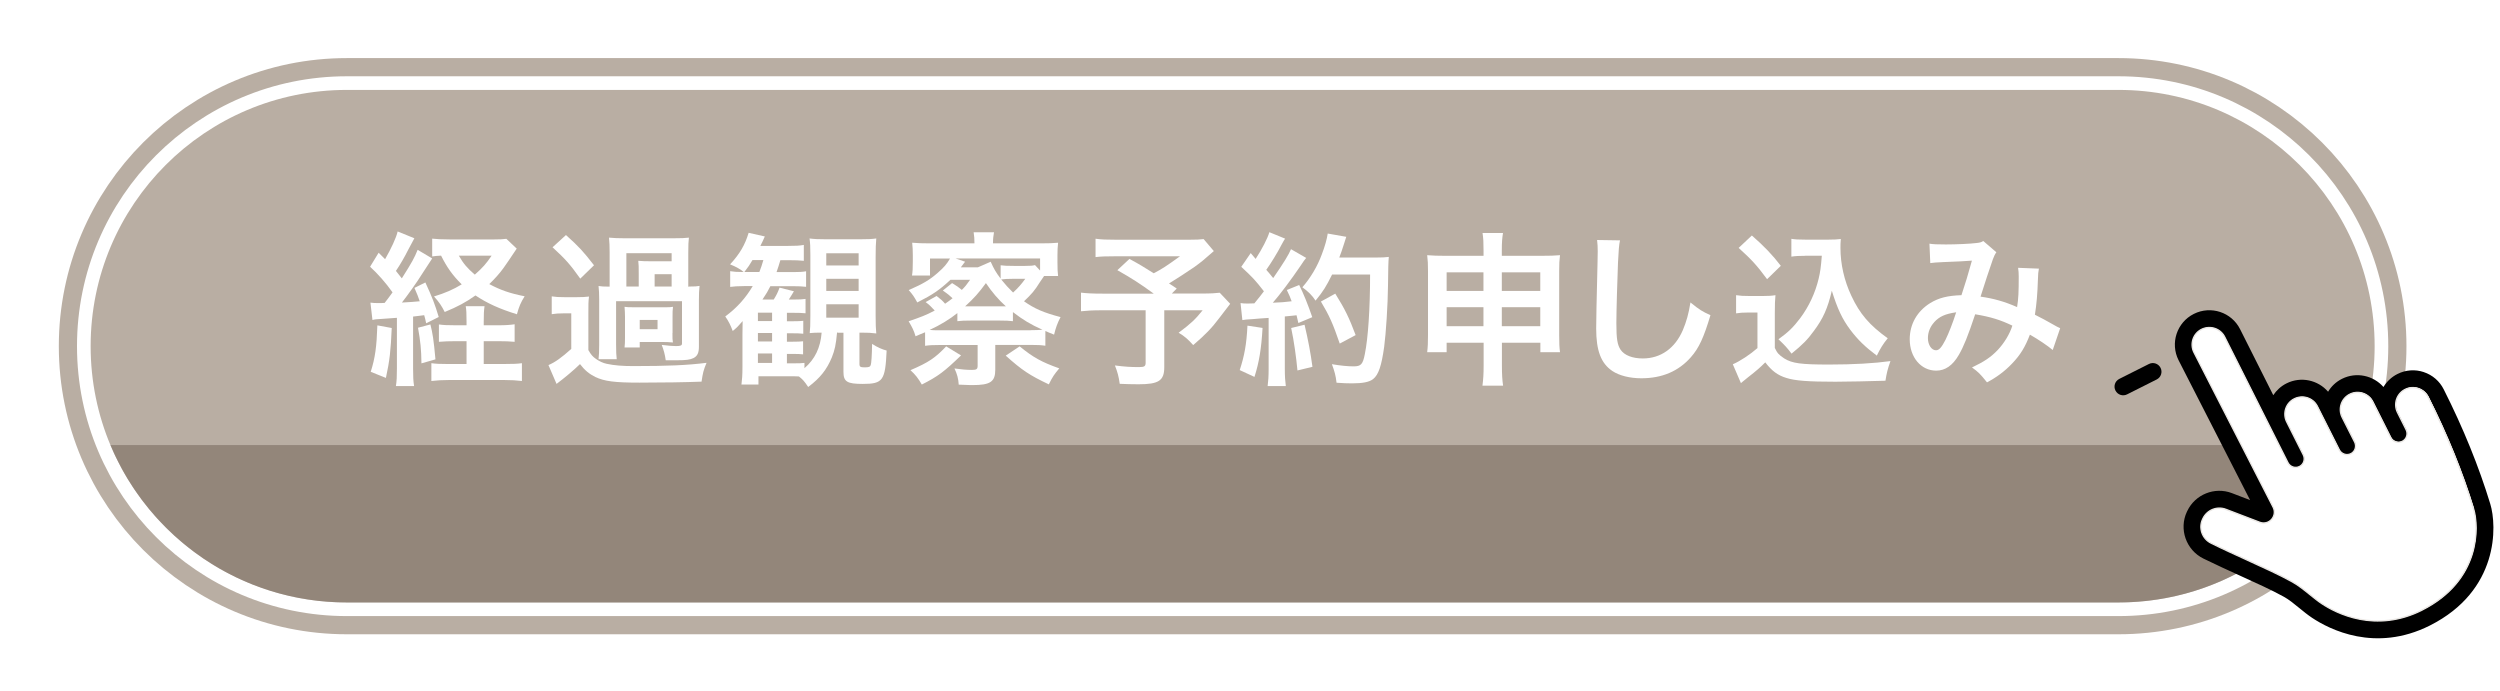 <svg width="275" height="76" viewBox="0 0 275 76" fill="none" xmlns="http://www.w3.org/2000/svg">
<path d="M240.28 32.55C240.75 32.31 240.94 31.74 240.7 31.27L239.06 28.01C238.82 27.54 238.25 27.35 237.78 27.59C237.31 27.83 237.12 28.4 237.36 28.87L239 32.13C239.24 32.6 239.81 32.79 240.28 32.55Z" fill="black"/>
<path d="M245.5 32.16C245.72 32.05 245.89 31.86 245.98 31.61L247.13 28.15C247.29 27.65 247.02 27.11 246.53 26.95C246.03 26.79 245.49 27.06 245.33 27.55L244.18 31.01C244.02 31.51 244.29 32.05 244.78 32.21C245.03 32.29 245.29 32.27 245.51 32.16H245.5Z" fill="black"/>
<path d="M248.19 35.17C248.43 35.64 249 35.83 249.47 35.59L252.73 33.95C253.2 33.71 253.39 33.14 253.15 32.67C252.91 32.2 252.34 32.01 251.87 32.25L248.61 33.89C248.14 34.13 247.95 34.7 248.19 35.17Z" fill="black"/>
<path d="M236.13 36.57C236.38 36.65 236.64 36.63 236.86 36.52C237.08 36.41 237.25 36.22 237.33 35.97C237.49 35.47 237.22 34.93 236.73 34.77L233.27 33.62C232.77 33.46 232.23 33.73 232.07 34.22C231.91 34.71 232.18 35.26 232.67 35.42L236.13 36.57Z" fill="black"/>
<g filter="url(#filter0_d_3_14)">
<path d="M231.02 7.89H36.16C20.591 7.89 7.97 20.511 7.97 36.08C7.97 51.649 20.591 64.27 36.16 64.27H231.02C246.589 64.27 259.21 51.649 259.21 36.08C259.21 20.511 246.589 7.89 231.02 7.89Z" stroke="#B9AEA3" stroke-width="7"/>
<path d="M231.02 7.89H36.16C20.591 7.89 7.97 20.511 7.97 36.08C7.97 51.649 20.591 64.27 36.16 64.27H231.02C246.589 64.27 259.21 51.649 259.21 36.08C259.21 20.511 246.589 7.89 231.02 7.89Z" stroke="white" stroke-width="3"/>
<path d="M231.02 7.89H36.16C20.591 7.89 7.97 20.511 7.97 36.08C7.97 51.649 20.591 64.27 36.16 64.27H231.02C246.589 64.27 259.21 51.649 259.21 36.08C259.21 20.511 246.589 7.89 231.02 7.89Z" fill="#B9AEA3"/>
<g opacity="0.54">
<path d="M10.15 46.96C14.41 57.13 24.45 64.27 36.16 64.27H231.02C242.73 64.27 252.77 57.13 257.03 46.96H10.15Z" fill="#736357"/>
</g>
</g>
<path d="M40.76 33.29C41.07 33.33 41.23 33.34 41.67 33.34C41.71 33.34 42.09 33.34 42.31 33.32C42.6 32.96 42.8 32.68 43.18 32.16C42.44 31.11 41.56 30.12 40.71 29.34L41.65 27.8C42.01 28.16 42.1 28.25 42.36 28.51C43.01 27.38 43.6 26.13 43.74 25.46L45.58 26.21C45.473 26.39 45.25 26.807 44.91 27.46C44.51 28.26 44.04 29.08 43.55 29.8C43.88 30.22 43.95 30.29 44.2 30.62C45.33 28.84 45.6 28.33 45.94 27.48L47.54 28.43C47.42 28.597 47.057 29.153 46.45 30.1C45.89 31.01 44.85 32.46 44.21 33.28C45.08 33.24 45.59 33.19 46.17 33.14C45.99 32.61 45.9 32.38 45.59 31.67L46.79 31.07C47.55 32.72 47.84 33.47 48.26 34.87L46.88 35.56C46.79 35.12 46.73 34.92 46.66 34.67C46.06 34.74 45.88 34.78 45.44 34.82V40.56C45.44 41.45 45.46 41.9 45.55 42.47H43.55C43.64 41.89 43.66 41.43 43.66 40.54V34.96C43.093 35.007 42.583 35.043 42.13 35.07C41.31 35.12 41.28 35.12 40.97 35.2L40.75 33.31L40.76 33.29ZM43.09 36.08C42.98 38.61 42.87 39.62 42.45 41.57L40.78 40.9C41.27 39.36 41.43 38.14 41.51 35.79L43.09 36.08ZM47.34 35.68C47.59 36.66 47.7 37.33 47.9 39.53L46.36 39.97C46.34 38.43 46.25 37.55 45.98 36.05L47.34 35.69V35.68ZM54.87 35.78C55.63 35.78 56.14 35.74 56.61 35.67V37.6C56.07 37.55 55.54 37.53 54.85 37.53H53.21V40.04H55.45C56.41 40.04 56.94 40.02 57.41 39.95V41.91C56.83 41.84 56.26 41.8 55.41 41.8H49.45C48.63 41.8 48.05 41.84 47.45 41.91V39.95C47.94 40.02 48.39 40.04 49.19 40.04H51.32V37.53H50.1C49.41 37.53 48.86 37.55 48.28 37.6V35.69C48.77 35.76 49.21 35.78 50.1 35.78H51.32V35.42C51.32 34.51 51.3 34.04 51.23 33.68H53.3C53.23 34.13 53.21 34.59 53.21 35.42V35.78H54.86H54.87ZM56.83 27.36C56.19 28.32 55.56 29.25 55.38 29.49C54.93 30.11 54.42 30.67 53.82 31.25C55.02 31.89 56.07 32.27 57.71 32.59C57.27 33.3 57.11 33.68 56.86 34.57C54.93 33.97 53.61 33.37 52.3 32.5C51.19 33.28 50.37 33.72 48.92 34.32C48.59 33.67 48.32 33.25 47.74 32.61C48.98 32.23 49.85 31.85 50.79 31.28C49.79 30.3 49.14 29.37 48.52 28.12C48.07 28.14 47.85 28.16 47.54 28.21V26.25C47.96 26.3 48.59 26.34 49.54 26.34H54.28C54.97 26.34 55.33 26.32 55.7 26.27L56.85 27.36H56.83ZM50.47 28.12C50.98 29.01 51.4 29.5 52.23 30.21C53.08 29.46 53.5 28.99 54.08 28.12H50.46H50.47Z" fill="white"/>
<path d="M60.69 32.6C61.14 32.67 61.44 32.69 62.14 32.69H63.41C64.08 32.69 64.36 32.67 64.79 32.62C64.72 33.18 64.72 33.44 64.72 34.58V38.51C65.01 39.02 65.21 39.24 65.54 39.47C65.92 39.74 66.34 39.94 66.74 40.02C67.56 40.2 68.5 40.27 69.65 40.27C73.38 40.27 75.59 40.18 77.72 39.91C77.37 40.75 77.32 41 77.17 41.98C75.44 42.05 72.86 42.09 70.34 42.09C67.6 42.09 66.49 41.94 65.49 41.47C64.82 41.14 64.31 40.72 63.8 40.05C63.15 40.69 62.11 41.56 61.22 42.23L60.33 40.16C61.06 39.85 61.77 39.34 62.84 38.38V34.47H61.93C61.42 34.47 61.17 34.49 60.69 34.56V32.6ZM62.25 25.85C63.69 27.14 64.18 27.68 65.34 29.18L63.83 30.65C62.69 29.05 62.21 28.52 60.78 27.2L62.25 25.86V25.85ZM75.81 31.52C76.43 31.52 76.66 31.5 76.95 31.45C76.9 31.94 76.88 32.32 76.88 32.99V38.15C76.88 38.8 76.72 39.17 76.28 39.39C75.9 39.57 75.5 39.63 74.41 39.63H73.23C73.14 38.98 73.01 38.5 72.79 37.94C73.52 38.03 74.03 38.07 74.35 38.07C74.88 38.07 75.02 38 75.02 37.78V33.13H67.77V37.91C67.77 38.73 67.79 39.05 67.84 39.51H65.84C65.89 39.06 65.91 38.69 65.91 37.91V32.91C65.91 32.24 65.89 32.02 65.84 31.46C66.15 31.51 66.4 31.53 67.06 31.53V27.79C67.06 27.06 67.04 26.65 66.99 26.14C67.54 26.19 67.97 26.21 68.73 26.21H74.04C75.02 26.21 75.31 26.19 75.78 26.14C75.73 26.54 75.71 26.94 75.71 27.79V31.53H75.8L75.81 31.52ZM73.97 36.63C73.97 37.21 73.97 37.38 74.02 37.67C73.51 37.63 73.29 37.62 72.91 37.62H70.37V38.22H68.7C68.74 37.86 68.75 37.64 68.75 37.18V34.82C68.75 34.44 68.73 34.2 68.7 33.75C68.92 33.79 69.17 33.8 69.81 33.8H72.92C73.61 33.8 73.76 33.8 74.03 33.75C73.98 34.17 73.98 34.33 73.98 34.79V36.64L73.97 36.63ZM70.26 30.09C70.26 29.34 70.26 29.16 70.21 28.69C70.57 28.73 71.1 28.74 71.66 28.74H73.88V27.85H68.9V31.52H70.26V30.08V30.09ZM70.37 36.21H72.33V35.19H70.37V36.21ZM73.88 31.52V30.16H72.01V31.52H73.88Z" fill="white"/>
<path d="M92.08 36.54C91.95 37.94 91.83 38.48 91.5 39.32C90.94 40.66 90.23 41.57 88.9 42.57C88.48 41.93 88.28 41.72 87.88 41.41C87.52 41.39 87.3 41.39 86.9 41.39H83.43V42.3H81.56C81.63 41.76 81.67 41.26 81.67 40.39V36.79C81.67 36.3 81.67 36.1 81.69 35.32C81.18 35.9 81.09 36.01 80.6 36.41C80.36 35.77 80.16 35.36 79.78 34.81C81.07 33.85 82.02 32.79 82.8 31.47H81.86C81.15 31.47 80.71 31.51 80.32 31.56V29.83C80.74 29.9 81.08 29.92 81.65 29.92H81.8C81.51 29.65 80.93 29.32 80.31 29.08C81.38 27.92 81.95 26.94 82.35 25.61L84.13 26.01C83.93 26.47 83.88 26.57 83.64 27.05H86.66C87.51 27.05 87.97 27.03 88.42 26.94V28.69C87.93 28.64 87.51 28.62 86.75 28.62H85.84C85.66 29.22 85.6 29.42 85.42 29.93H87.27C87.92 29.93 88.29 29.91 88.67 29.84V31.55C88.23 31.5 87.82 31.48 87.23 31.48H84.74C84.47 32.02 84.32 32.28 83.87 32.95H85.11C85.42 32.44 85.55 32.19 85.75 31.64L87.33 32.04C87.13 32.37 87.13 32.39 86.77 32.95H87.28C87.99 32.95 88.28 32.93 88.61 32.88V34.46C88.21 34.42 87.81 34.41 87.27 34.41H86.56V35.34H87.07C87.82 35.34 88.07 35.32 88.36 35.29V36.71C88.03 36.67 87.6 36.66 87.07 36.66H86.56V37.59H87.05C87.8 37.59 88.05 37.57 88.34 37.54V38.98C88.01 38.94 87.76 38.93 87.05 38.93H86.56V39.97H87.09C87.98 39.97 88.18 39.95 88.49 39.92V40.5C89.64 39.52 90.25 38.25 90.38 36.59H90.18C89.74 36.59 89.42 36.61 89.07 36.64C89.12 36.13 89.14 35.77 89.14 34.75V28.03C89.14 27.12 89.12 26.76 89.05 26.23C89.56 26.3 90.03 26.32 90.83 26.32H94.63C95.47 26.32 95.92 26.3 96.39 26.23C96.34 26.79 96.32 27.32 96.32 28.23V34.75C96.32 35.69 96.34 36.15 96.39 36.68C95.86 36.61 95.5 36.59 94.72 36.59H94.54V40.08C94.54 40.33 94.65 40.41 95.09 40.41C95.56 40.41 95.71 40.36 95.78 40.16C95.85 39.96 95.91 39.14 95.93 37.83C96.49 38.19 97.02 38.43 97.53 38.56C97.38 41.85 97.13 42.23 94.91 42.23C93.17 42.23 92.78 41.99 92.78 40.89V36.6H92.13L92.08 36.54ZM83.53 29.92C83.73 29.39 83.82 29.14 83.97 28.61H82.77C82.48 29.12 82.3 29.37 81.88 29.92H83.53ZM84.93 35.32V34.39H83.37V35.32H84.93ZM83.37 37.56H84.93V36.63H83.37V37.56ZM83.37 39.92H84.93V38.88H83.37V39.92ZM90.89 29.2H94.45V27.86H90.89V29.2ZM90.89 32H94.45V30.67H90.89V32ZM90.89 34.94H94.45V33.47H90.89V34.94Z" fill="white"/>
<path d="M102.98 32.52C103.54 32.96 103.65 33.05 103.96 33.41C104.32 33.16 104.45 33.07 104.78 32.81C104.47 32.52 104.34 32.39 103.71 31.96L104.73 31.14C105.22 31.43 105.49 31.63 105.8 31.89C106.18 31.51 106.31 31.35 106.71 30.78H104.55C103.33 31.91 102.62 32.4 100.9 33.27C100.55 32.63 100.41 32.42 99.96 31.91C101.58 31.2 102.27 30.78 103.14 30.02C103.85 29.4 104.14 29.06 104.5 28.44H102.3V30.31H100.32C100.39 29.87 100.41 29.51 100.41 28.73V28.08C100.41 27.55 100.39 27.17 100.34 26.7C100.98 26.75 101.39 26.77 102.34 26.77H107.19C107.19 26.28 107.17 25.99 107.1 25.55H109.34C109.27 25.95 109.23 26.24 109.23 26.77H114.43C115.39 26.77 115.83 26.75 116.39 26.7C116.34 27.17 116.32 27.52 116.32 28.1V28.83C116.32 29.61 116.34 29.96 116.39 30.36H114.85C114.717 30.54 114.56 30.77 114.38 31.05C113.82 31.96 113.45 32.38 112.64 33.14C113.8 33.96 114.8 34.39 116.66 34.88C116.3 35.57 116.12 36.1 115.95 36.81C115.46 36.61 115.31 36.56 114.99 36.41V38.03C114.52 37.96 114.15 37.94 113.37 37.94H109.48V40.67C109.48 42 108.93 42.36 106.97 42.36C106.86 42.36 106.59 42.36 105.46 42.31C105.42 41.64 105.28 41.13 104.99 40.53C105.75 40.64 106.32 40.69 106.92 40.69C107.43 40.69 107.54 40.6 107.54 40.22V37.95H103.4C102.62 37.95 102.22 37.97 101.76 38.04V36.55C101.34 36.71 101.25 36.77 100.71 36.99C100.53 36.37 100.35 36.01 99.95 35.34C101.29 34.88 101.86 34.67 102.82 34.16C102.44 33.74 102.2 33.51 101.82 33.23L103.02 32.56L102.98 32.52ZM105.71 39.1C103.89 40.86 103.2 41.39 101.4 42.3C101 41.61 100.69 41.21 100.15 40.72C102.17 39.85 102.86 39.38 104.08 38.1L105.72 39.1H105.71ZM113.36 36.32C113.98 36.32 114.25 36.3 114.67 36.27C113.36 35.69 112.53 35.18 111.42 34.33V35.33C110.95 35.28 110.71 35.26 109.89 35.26H106.87C106.03 35.26 105.78 35.28 105.31 35.33V34.44C104.51 35.09 103.4 35.77 102.26 36.29C102.59 36.33 102.84 36.33 103.37 36.33H113.37L113.36 36.32ZM108.98 28.8C109.34 29.6 109.53 29.93 110.07 30.65V29.18C110.43 29.23 110.74 29.25 111.56 29.25H112.74C113.34 29.25 113.59 29.23 113.85 29.16L114.41 29.76V28.43H105.11L106.16 28.79C106.11 28.86 105.94 29.06 105.69 29.41H107.56L108.98 28.79V28.8ZM109.89 33.7H110.65C109.83 32.97 109.11 32.12 108.45 31.14C107.69 32.19 107.12 32.83 106.16 33.7H109.89ZM111.4 30.67C110.86 30.67 110.51 30.69 110.13 30.74C110.6 31.32 110.93 31.68 111.44 32.18C112.02 31.64 112.33 31.29 112.78 30.67H111.4ZM112.16 38.1C113.65 39.32 114.6 39.84 116.52 40.52C115.96 41.19 115.79 41.43 115.37 42.28C113.26 41.28 112.44 40.74 110.63 39.12L112.16 38.1Z" fill="white"/>
<path d="M133.52 27.62C132.3 28.69 132.19 28.78 131.41 29.35C130.3 30.1 129.54 30.6 128.59 31.18C128.99 31.43 129.01 31.45 129.44 31.74L128.9 32.29H132.15C133.2 32.29 133.79 32.25 134.17 32.2L135.32 33.42C135.32 33.42 134.9 33.95 134.14 34.96C133.29 36.09 132.6 36.81 131.25 37.96C130.67 37.31 130.32 37 129.65 36.6C130.99 35.6 131.47 35.15 132.29 34.13H128.07V40.38C128.07 41.87 127.47 42.27 125.24 42.27C124.64 42.27 123.73 42.25 123.17 42.22C123.06 41.42 122.93 40.93 122.64 40.2C123.73 40.34 124.37 40.38 125.29 40.38C125.89 40.38 126.02 40.29 126.02 39.89V34.13H121.2C120.18 34.13 119.55 34.17 118.91 34.24V32.19C119.49 32.26 120.11 32.3 121.29 32.3H126.91C125.37 31.17 124.44 30.59 122.91 29.72L124.24 28.48C125.44 29.13 125.84 29.39 126.91 30.06C127.84 29.57 128.22 29.33 129.8 28.19H122.71C121.55 28.19 121.13 28.21 120.51 28.28V26.26C121.15 26.35 121.69 26.37 122.75 26.37H130.84C131.64 26.37 131.97 26.35 132.4 26.3L133.53 27.63L133.52 27.62Z" fill="white"/>
<path d="M138.88 36.08C138.75 38.35 138.5 39.88 137.99 41.46L136.37 40.71C136.88 39.15 137.12 37.89 137.22 35.82L138.87 36.07L138.88 36.08ZM136.47 33.34C136.74 33.38 136.89 33.39 137.25 33.39C137.38 33.39 137.56 33.39 137.98 33.37C138.6 32.61 138.67 32.52 139.03 32.04C138.05 30.79 137.87 30.59 136.54 29.35L137.58 27.84C137.83 28.15 137.94 28.26 138.12 28.48C138.81 27.43 139.45 26.19 139.63 25.54L141.36 26.25C141.25 26.41 141.18 26.54 140.98 26.9C140.56 27.74 139.74 29.06 139.29 29.68C139.6 30.04 139.8 30.26 140.05 30.59C141.23 28.88 141.76 28.01 142.01 27.41L143.68 28.37C143.5 28.57 143.39 28.75 143.08 29.21C142.06 30.72 140.79 32.41 140.01 33.3C141.08 33.25 141.16 33.25 142.08 33.14C141.92 32.69 141.84 32.5 141.55 31.9L142.91 31.35C143.38 32.28 143.87 33.49 144.35 34.89L142.82 35.53C142.73 35.11 142.69 34.97 142.62 34.68C142.07 34.73 141.66 34.79 141.33 34.81V40.53C141.33 41.44 141.37 41.93 141.44 42.47H139.44C139.51 41.93 139.55 41.43 139.55 40.53V34.97C138.77 35.02 138.21 35.06 137.84 35.1C137.06 35.15 137 35.15 136.66 35.21L136.46 33.34H136.47ZM143.5 35.72C143.88 37.32 144.17 38.83 144.37 40.35L142.72 40.75C142.59 39.35 142.34 37.51 142.03 36.08L143.5 35.72ZM146.53 30.2C145.88 31.51 145.57 32.02 144.71 33.07C144.35 32.51 143.93 32.09 143.26 31.6C144.17 30.56 144.93 29.27 145.4 27.98C145.75 27.07 145.96 26.29 146.05 25.69L148.09 26.05C148.03 26.21 147.95 26.46 147.85 26.8C147.61 27.55 147.54 27.76 147.32 28.33H151.28C152.04 28.33 152.37 28.31 152.77 28.26C152.723 28.647 152.693 29.7 152.68 31.42C152.66 33.49 152.46 36.65 152.26 38.14C151.97 40.23 151.64 41.23 151.04 41.7C150.62 42.03 149.89 42.17 148.71 42.17C148.24 42.17 147.67 42.15 147.02 42.1C146.93 41.3 146.8 40.85 146.51 40.06C147.44 40.22 148.25 40.3 148.89 40.3C149.71 40.3 149.91 40.08 150.13 38.96C150.49 37.2 150.71 33.98 150.71 30.2H146.51H146.53ZM147.37 37.79C146.61 35.57 146.24 34.75 145.3 33.17L146.88 32.3C147.95 34.01 148.42 34.99 149.12 36.86L147.38 37.79H147.37Z" fill="white"/>
<path d="M159.13 37.7V38.74H156.99C157.06 38.18 157.08 37.67 157.08 36.87V29.82C157.08 29.07 157.06 28.62 156.99 28.07C157.66 28.12 158.1 28.14 159.01 28.14H163.19V27.61C163.19 26.66 163.17 26.23 163.08 25.63H165.33C165.24 26.17 165.2 26.67 165.2 27.54V28.14H169.51C170.55 28.14 170.95 28.12 171.6 28.07C171.53 28.61 171.51 29.02 171.51 29.8V36.87C171.51 37.74 171.53 38.21 171.6 38.74H169.44V37.7H165.21V40.15C165.21 41.24 165.25 41.79 165.34 42.42H163.07C163.16 41.71 163.2 41.18 163.2 40.15V37.7H159.15H159.13ZM159.13 29.96V32H163.18V29.96H159.13ZM159.13 33.79V35.88H163.18V33.79H159.13ZM165.2 32H169.43V29.96H165.2V32ZM165.2 35.88H169.43V33.79H165.2V35.88Z" fill="white"/>
<path d="M178.2 26.43C178.09 26.96 178.05 27.48 177.98 28.88C177.91 30.57 177.8 34.26 177.8 35.55C177.8 37.28 177.91 37.93 178.27 38.48C178.69 39.08 179.56 39.43 180.71 39.43C182.67 39.43 184.25 38.32 185.11 36.32C185.51 35.37 185.75 34.52 185.95 33.27C186.93 34.07 187.26 34.27 188.15 34.67C187.42 37.12 186.88 38.3 185.99 39.3C184.63 40.84 182.83 41.61 180.54 41.61C179.29 41.61 178.12 41.32 177.36 40.81C176.11 39.97 175.58 38.57 175.58 36.14C175.58 35.19 175.62 33.38 175.73 28.82C175.75 28.28 175.75 27.89 175.75 27.64C175.75 27.13 175.73 26.88 175.68 26.4L178.22 26.44L178.2 26.43Z" fill="white"/>
<path d="M190.98 32.47C191.45 32.54 191.74 32.56 192.43 32.56H193.92C194.46 32.56 194.88 32.54 195.3 32.47C195.25 33.07 195.23 33.45 195.23 34.47V38.27C195.5 38.85 195.67 39.03 196.27 39.43C197.14 39.97 198.09 40.1 201.21 40.1C203.85 40.1 206.15 39.97 207.95 39.72C207.64 40.59 207.53 41.05 207.4 41.88C205.78 41.93 203.15 41.99 201.89 41.99C198.91 41.99 197.44 41.88 196.49 41.57C195.54 41.28 194.89 40.79 194.18 39.86C193.6 40.44 193.16 40.82 192.31 41.48C192 41.72 191.89 41.81 191.77 41.92C191.65 42.013 191.56 42.087 191.5 42.14L190.61 40.07C191.39 39.74 192.54 38.98 193.32 38.29V34.38H192.21C191.7 34.38 191.43 34.4 190.97 34.47V32.47H190.98ZM192.71 25.91C194.02 27.05 195 28.07 195.89 29.24L194.38 30.71C193.25 29.18 192.67 28.55 191.25 27.27L192.7 25.91H192.71ZM198.56 28.14C197.94 28.14 197.51 28.16 197.05 28.23V26.27C197.45 26.34 197.83 26.36 198.56 26.36H201.16C201.74 26.36 202.14 26.34 202.49 26.29C202.45 26.71 202.45 26.96 202.45 27.27C202.45 29.05 202.87 30.89 203.65 32.54C204.58 34.54 205.67 35.79 207.65 37.21C207.14 37.83 206.83 38.34 206.45 39.12C205.12 38.12 204.38 37.39 203.54 36.29C202.63 35.07 202.12 33.96 201.5 31.98C201.05 33.91 200.54 35.05 199.52 36.41C198.85 37.34 198.28 37.92 197.07 38.9C196.58 38.25 196.31 37.96 195.63 37.32C196.74 36.52 197.28 35.98 198.03 34.99C198.99 33.7 199.68 32.21 200.05 30.66C200.23 29.91 200.3 29.39 200.4 28.13H198.56V28.14Z" fill="white"/>
<path d="M212.21 26.8C212.63 26.87 213.08 26.89 214.05 26.89C215.14 26.89 216.76 26.82 217.43 26.73C217.79 26.69 217.92 26.66 218.16 26.51L219.6 27.75C219.44 27.97 219.35 28.17 219.22 28.51C219.13 28.73 218.02 32.07 217.86 32.63C219.28 32.83 220.5 33.17 221.88 33.78C222.03 32.85 222.06 32.11 222.06 30.42C222.06 30.02 222.04 29.82 221.99 29.46L224.28 29.55C224.21 29.93 224.19 30.08 224.17 30.77C224.12 32.37 224.02 33.46 223.84 34.62C224.42 34.91 225.22 35.33 225.78 35.66C226.27 35.95 226.34 35.97 226.62 36.1L225.8 38.5C225.27 38.05 224.22 37.34 223.29 36.81C222.78 38.15 222.24 39.05 221.31 40.01C220.51 40.85 219.6 41.52 218.57 42.06C217.81 41.11 217.62 40.93 216.92 40.42C218.28 39.77 218.99 39.29 219.74 38.51C220.47 37.73 221.07 36.75 221.36 35.82C220.07 35.2 219 34.86 217.27 34.57C216.47 36.97 216 38.13 215.47 39.04C214.8 40.2 213.98 40.77 212.98 40.77C211.31 40.77 210.07 39.3 210.07 37.32C210.07 35.65 210.89 34.23 212.32 33.34C213.27 32.76 214.23 32.52 215.76 32.47C216.23 31.03 216.45 30.34 216.91 28.67C215.98 28.74 215.55 28.76 213.77 28.83C213.02 28.87 212.7 28.88 212.33 28.94L212.24 26.81L212.21 26.8ZM212.76 35.45C212.31 35.94 212.07 36.56 212.07 37.19C212.07 37.94 212.47 38.53 212.96 38.53C213.31 38.53 213.58 38.2 214 37.39C214.36 36.66 214.8 35.54 215.18 34.35C213.96 34.53 213.33 34.82 212.76 35.44V35.45Z" fill="white"/>
<path d="M233.98 43.38L237.24 41.74C237.71 41.5 237.9 40.93 237.66 40.46C237.42 39.99 236.85 39.8 236.38 40.04L233.12 41.68C232.65 41.92 232.46 42.49 232.7 42.96C232.94 43.43 233.51 43.62 233.98 43.38Z" fill="black"/>
<path d="M266.62 40.93C265.66 40.61 264.63 40.68 263.72 41.14C263.06 41.47 262.54 41.98 262.18 42.57C261.07 41.3 259.2 40.88 257.62 41.67C256.96 42 256.44 42.5 256.09 43.09C254.98 41.8 253.1 41.38 251.52 42.17C250.9 42.48 250.41 42.94 250.06 43.47L246.41 36.21C245.47 34.34 243.19 33.59 241.32 34.53C239.45 35.47 238.7 37.75 239.64 39.62L247.51 55.01L245.5 54.24C243.61 53.52 241.46 54.39 240.6 56.21L240.56 56.29C239.66 58.2 240.47 60.5 242.37 61.44C243.78 62.13 245.14 62.75 246.46 63.35C248.2 64.14 249.84 64.88 251.2 65.63C251.77 65.94 252.36 66.42 252.93 66.89C253.38 67.26 253.85 67.64 254.33 67.96C256.22 69.22 261.27 71.83 267.28 68.81C274.91 64.97 274.67 57.85 273.93 55.43C272.68 51.33 270.96 47.09 268.81 42.83C268.36 41.93 267.58 41.25 266.61 40.93H266.62ZM272.11 55.98C272.72 57.97 272.89 63.86 266.43 67.11C261.31 69.68 257 67.46 255.39 66.38C254.98 66.11 254.57 65.77 254.14 65.42C253.5 64.9 252.84 64.37 252.13 63.97C250.7 63.18 249.03 62.42 247.26 61.62C245.96 61.03 244.61 60.42 243.22 59.74C242.25 59.26 241.83 58.08 242.29 57.11L242.33 57.03C242.77 56.1 243.87 55.66 244.83 56.02L248.57 57.45C249.03 57.63 249.55 57.5 249.88 57.13C250.21 56.76 250.28 56.23 250.05 55.79L241.34 38.76C240.87 37.83 241.25 36.69 242.18 36.22C243.11 35.75 244.25 36.13 244.72 37.06L251.68 50.89C251.92 51.36 252.49 51.55 252.96 51.31C253.43 51.07 253.62 50.5 253.38 50.03L251.55 46.39C251.08 45.46 251.46 44.32 252.39 43.85C253.32 43.38 254.46 43.76 254.93 44.69L257.34 49.47C257.58 49.94 258.15 50.13 258.62 49.89C259.09 49.65 259.28 49.08 259.04 48.61L257.66 45.88C257.19 44.95 257.57 43.81 258.5 43.34C259.43 42.87 260.57 43.25 261.04 44.18L263.01 48.1C263.25 48.57 263.82 48.76 264.29 48.52C264.76 48.28 264.95 47.71 264.71 47.24L263.76 45.34C263.29 44.41 263.67 43.27 264.6 42.8C265.05 42.57 265.56 42.54 266.04 42.7C266.52 42.86 266.91 43.2 267.14 43.65C269.23 47.81 270.91 51.95 272.14 55.95L272.11 55.98Z" fill="black"/>
<path d="M272.11 55.98C272.72 57.97 272.89 63.86 266.43 67.11C261.31 69.68 257 67.46 255.39 66.38C254.98 66.11 254.57 65.77 254.14 65.42C253.5 64.9 252.84 64.37 252.13 63.97C250.7 63.18 249.03 62.42 247.26 61.62C245.96 61.03 244.61 60.42 243.22 59.74C242.25 59.26 241.83 58.08 242.29 57.11L242.33 57.03C242.77 56.1 243.87 55.66 244.83 56.02L248.57 57.45C249.03 57.63 249.55 57.5 249.88 57.13C250.21 56.76 250.28 56.23 250.05 55.79L241.34 38.76C240.87 37.83 241.25 36.69 242.18 36.22C243.11 35.75 244.25 36.13 244.72 37.06L251.68 50.89C251.92 51.36 252.49 51.55 252.96 51.31C253.43 51.07 253.62 50.5 253.38 50.03L251.55 46.39C251.08 45.46 251.46 44.32 252.39 43.85C253.32 43.38 254.46 43.76 254.93 44.69L257.34 49.47C257.58 49.94 258.15 50.13 258.62 49.89C259.09 49.65 259.28 49.08 259.04 48.61L257.66 45.88C257.19 44.95 257.57 43.81 258.5 43.34C259.43 42.87 260.57 43.25 261.04 44.18L263.01 48.1C263.25 48.57 263.82 48.76 264.29 48.52C264.76 48.28 264.95 47.71 264.71 47.24L263.76 45.34C263.29 44.41 263.67 43.27 264.6 42.8C265.05 42.57 265.56 42.54 266.04 42.7C266.52 42.86 266.91 43.2 267.14 43.65C269.23 47.81 270.91 51.95 272.14 55.95L272.11 55.98Z" fill="white"/>
<path d="M266.46 67.18C261.31 69.77 256.96 67.53 255.34 66.45C254.93 66.18 254.52 65.84 254.08 65.49C253.44 64.97 252.79 64.44 252.08 64.05C250.65 63.26 248.98 62.51 247.21 61.7L247.17 61.68C245.88 61.09 244.55 60.49 243.18 59.81C242.17 59.31 241.74 58.09 242.22 57.08L242.26 57C242.72 56.03 243.86 55.57 244.86 55.95L248.6 57.38C249.03 57.55 249.51 57.43 249.82 57.08C250.13 56.73 250.19 56.24 249.98 55.83L241.27 38.8C240.78 37.83 241.17 36.64 242.14 36.16C243.11 35.68 244.3 36.06 244.78 37.03L251.74 50.86C251.96 51.29 252.48 51.46 252.91 51.25C253.34 51.04 253.51 50.51 253.3 50.08L251.47 46.44C250.98 45.47 251.37 44.28 252.34 43.8C253.31 43.32 254.5 43.7 254.98 44.67L257.39 49.45C257.61 49.88 258.13 50.05 258.56 49.84C258.99 49.63 259.16 49.1 258.95 48.67L257.57 45.94C257.08 44.97 257.47 43.78 258.44 43.3C259.41 42.81 260.6 43.2 261.08 44.17L263.05 48.09C263.27 48.52 263.79 48.69 264.22 48.48C264.65 48.27 264.82 47.74 264.61 47.31L263.66 45.41C263.17 44.44 263.56 43.25 264.53 42.77C265 42.53 265.53 42.5 266.03 42.66C266.53 42.83 266.94 43.18 267.17 43.65C269.27 47.82 270.95 51.96 272.17 55.96C272.78 57.97 272.95 63.91 266.45 67.18H266.46ZM243.25 56.18C242.88 56.37 242.57 56.67 242.38 57.07L242.34 57.15C241.9 58.08 242.3 59.22 243.23 59.67C244.6 60.34 245.93 60.95 247.22 61.53L247.26 61.55C249.03 62.35 250.7 63.11 252.14 63.9C252.86 64.3 253.53 64.84 254.16 65.36C254.6 65.72 255.01 66.05 255.41 66.32C257.01 67.39 261.29 69.6 266.37 67.04C272.78 63.82 272.62 57.98 272.01 56.01C270.79 52.02 269.11 47.88 267.02 43.72C266.8 43.29 266.43 42.97 265.97 42.81C265.51 42.66 265.02 42.69 264.59 42.91C263.7 43.36 263.34 44.45 263.79 45.34L264.74 47.24C264.99 47.75 264.79 48.37 264.28 48.62C263.77 48.87 263.15 48.67 262.9 48.16L260.93 44.24C260.48 43.35 259.39 42.99 258.5 43.44C257.61 43.89 257.25 44.98 257.7 45.87L259.08 48.6C259.33 49.11 259.13 49.73 258.62 49.98C258.11 50.23 257.49 50.03 257.24 49.52L254.83 44.74C254.38 43.85 253.29 43.49 252.4 43.94C251.51 44.39 251.15 45.48 251.6 46.37L253.43 50.01C253.68 50.52 253.48 51.14 252.97 51.39C252.46 51.64 251.84 51.44 251.59 50.93L244.63 37.1C244.18 36.21 243.09 35.85 242.2 36.3C241.31 36.75 240.95 37.84 241.4 38.73L250.11 55.76C250.35 56.23 250.28 56.79 249.93 57.19C249.58 57.58 249.03 57.72 248.53 57.53L244.79 56.1C244.27 55.9 243.72 55.95 243.26 56.18H243.25Z" fill="#EAE7E4"/>
<defs>
<filter id="filter0_d_3_14" x="0.47" y="0.39" width="270.24" height="75.38" filterUnits="userSpaceOnUse" color-interpolation-filters="sRGB">
<feFlood flood-opacity="0" result="BackgroundImageFix"/>
<feColorMatrix in="SourceAlpha" type="matrix" values="0 0 0 0 0 0 0 0 0 0 0 0 0 0 0 0 0 0 127 0" result="hardAlpha"/>
<feOffset dx="2" dy="2"/>
<feGaussianBlur stdDeviation="3"/>
<feColorMatrix type="matrix" values="0 0 0 0 0 0 0 0 0 0 0 0 0 0 0 0 0 0 0.68 0"/>
<feBlend mode="normal" in2="BackgroundImageFix" result="effect1_dropShadow_3_14"/>
<feBlend mode="normal" in="SourceGraphic" in2="effect1_dropShadow_3_14" result="shape"/>
</filter>
</defs>
</svg>
